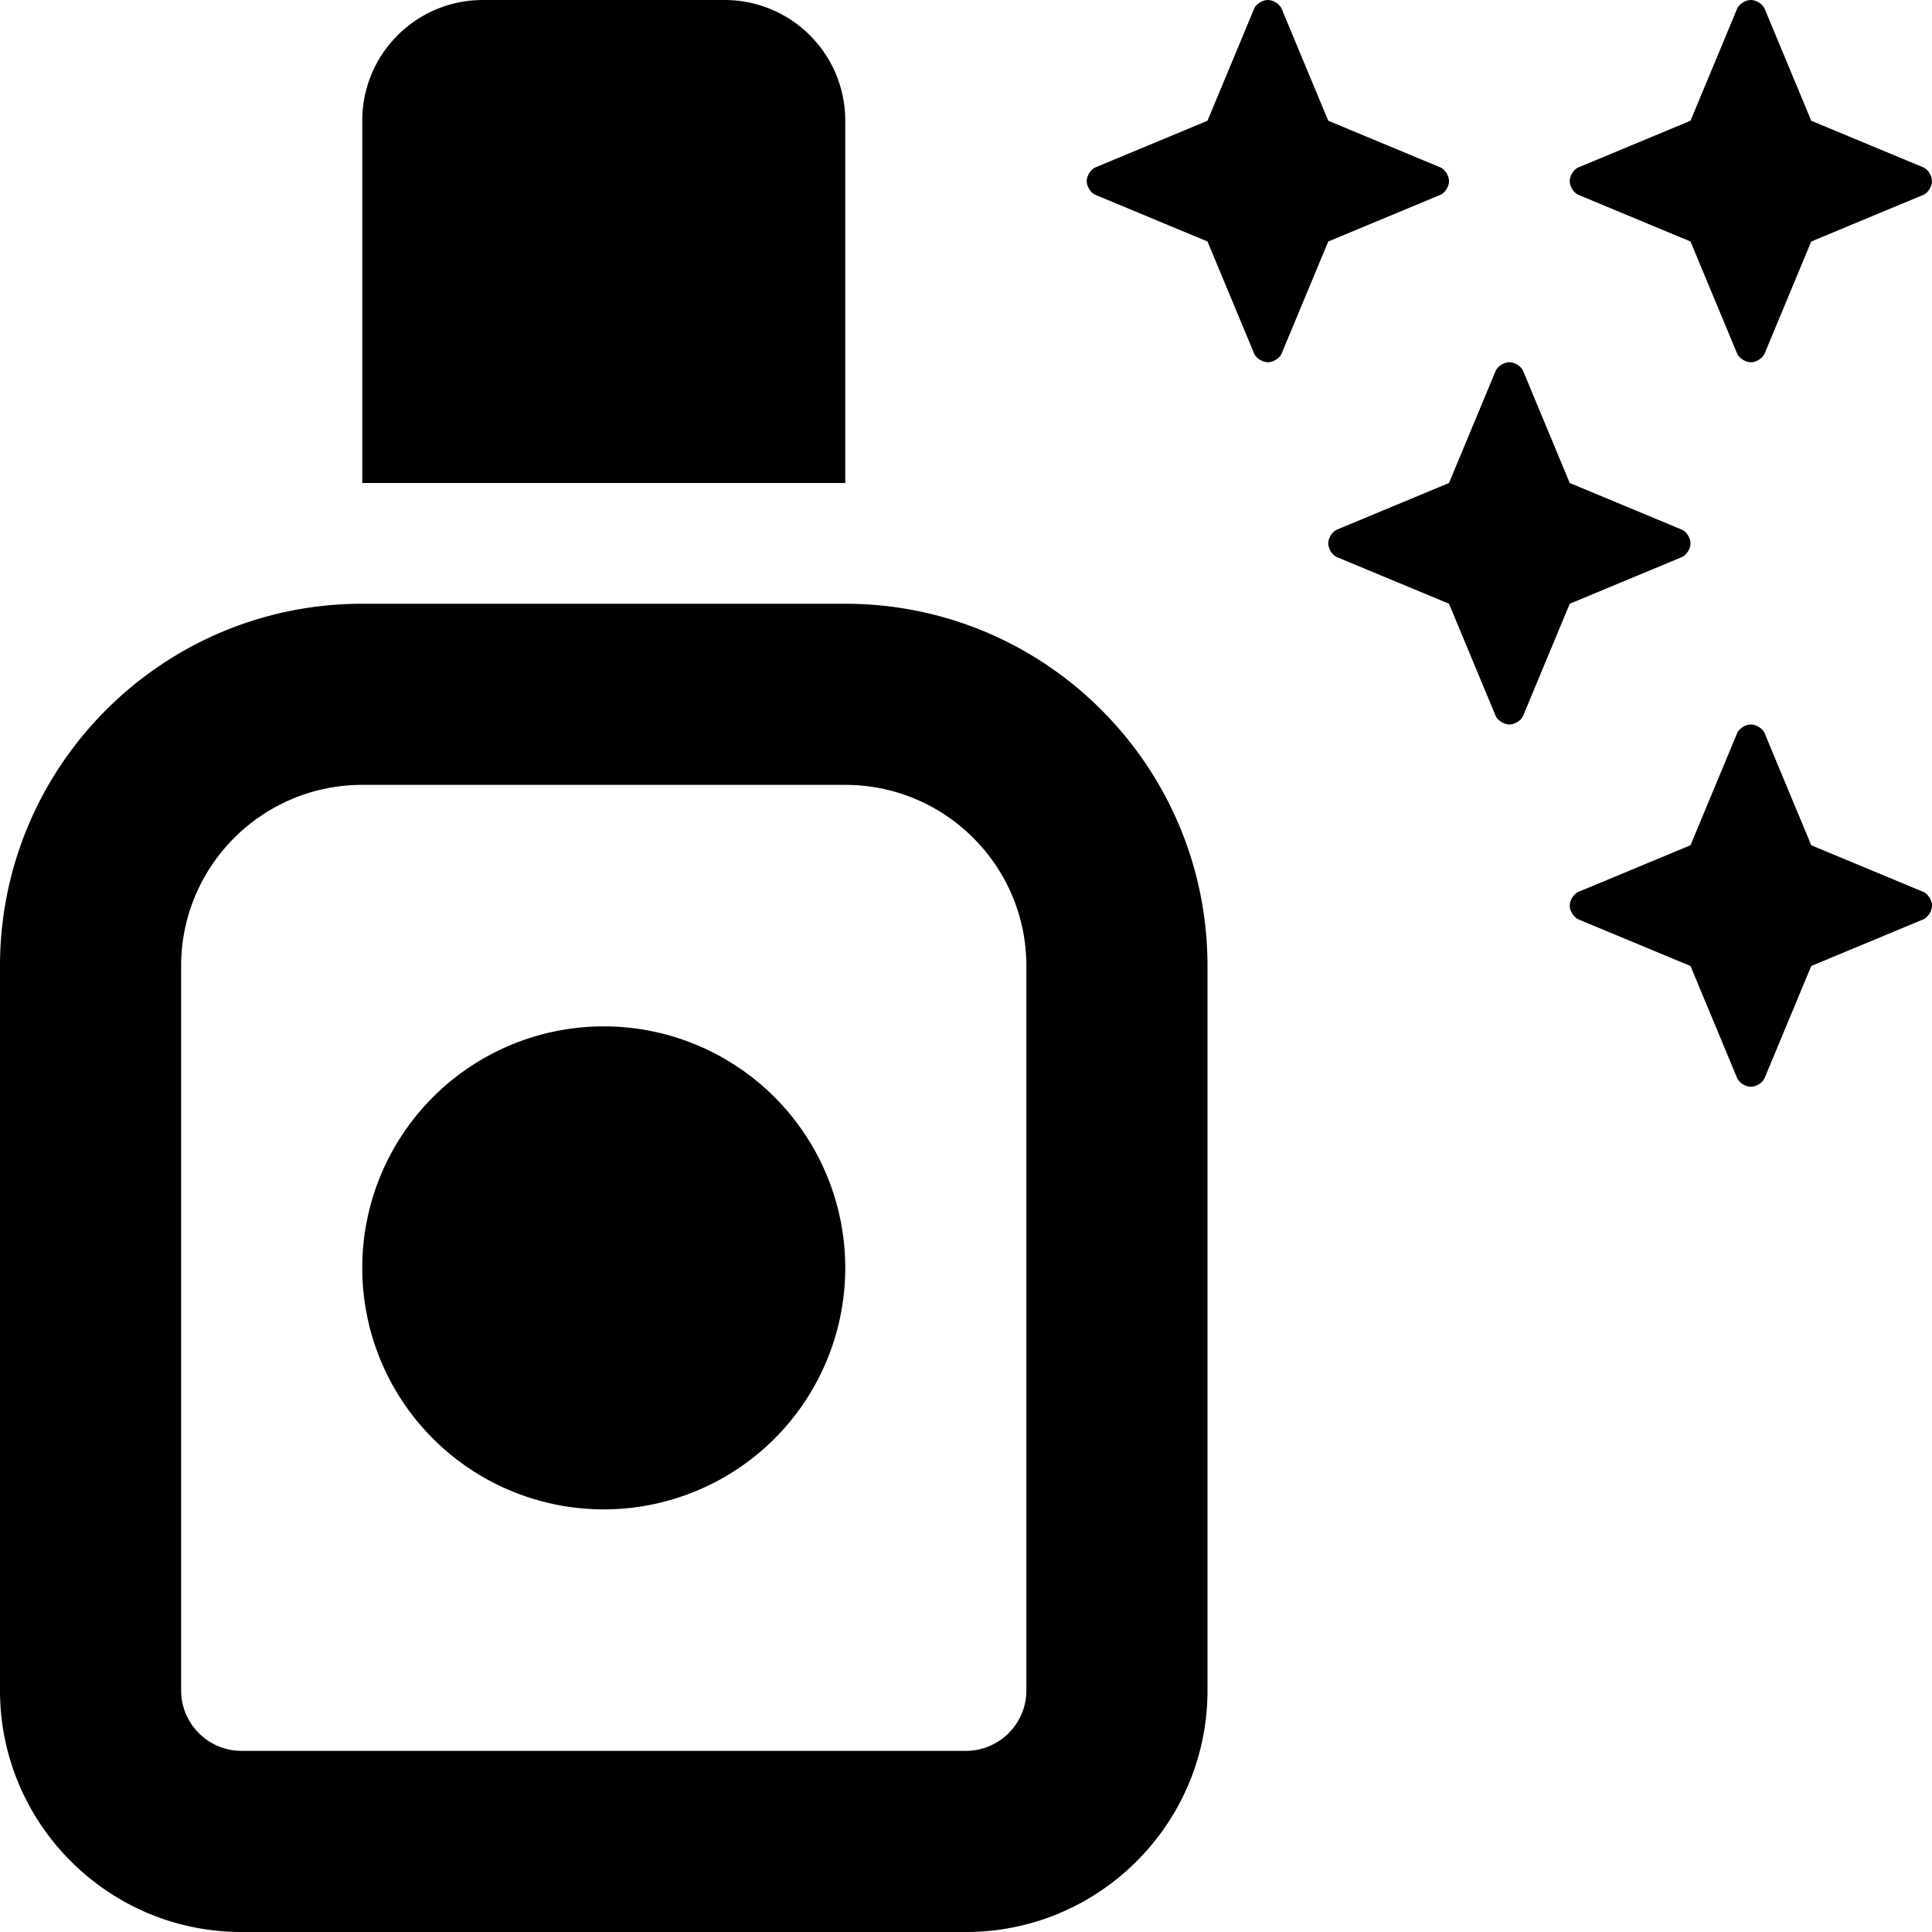 <svg xmlns="http://www.w3.org/2000/svg" viewBox="0 0 512 512"><path d="M128 0h64c17.7 0 32 14.3 32 32v96H96V32c0-17.7 14.3-32 32-32zM96 208c-26.5 0-48 21.5-48 48V448c0 8.8 7.2 16 16 16H256c8.8 0 16-7.2 16-16V256c0-26.5-21.5-48-48-48H96zM0 256c0-53 43-96 96-96H224c53 0 96 43 96 96V448c0 35.3-28.7 64-64 64H64c-35.3 0-64-28.7-64-64V256zM381.8 51.6L352 64 339.6 93.8C339 95 337.4 96 336 96s-3-1-3.6-2.2L320 64 290.2 51.6C289 51 288 49.4 288 48c0-1.4 1-3 2.2-3.6L320 32 332.4 2.2C333 1 334.6 0 336 0s3 1 3.6 2.2L352 32l29.8 12.4C383 45 384 46.6 384 48c0 1.4-1 3-2.2 3.6zM448 64L418.2 51.6C417 51 416 49.4 416 48c0-1.4 1-3 2.2-3.6L448 32 460.4 2.2C461 1 462.6 0 464 0s3 1 3.6 2.2L480 32l29.8 12.4C511 45 512 46.6 512 48c0 1.4-1 3-2.2 3.6L480 64 467.6 93.8C467 95 465.4 96 464 96s-3-1-3.6-2.2L448 64zm32 160l29.8 12.4c1.2 .6 2.2 2.2 2.2 3.6c0 1.4-1 3-2.2 3.6L480 256l-12.4 29.8c-.6 1.2-2.2 2.2-3.6 2.2s-3-1-3.6-2.2L448 256l-29.8-12.4c-1.2-.6-2.2-2.2-2.2-3.6c0-1.4 1-3 2.2-3.6L448 224l12.4-29.8c.6-1.2 2.2-2.2 3.6-2.2s3 1 3.6 2.2L480 224zm-34.2-76.4L416 160l-12.4 29.8c-.6 1.2-2.2 2.2-3.6 2.2s-3-1-3.6-2.2L384 160l-29.8-12.4c-1.2-.6-2.2-2.2-2.2-3.6c0-1.4 1-3 2.2-3.6L384 128l12.4-29.8C397 97 398.6 96 400 96s3 1 3.6 2.2L416 128l29.8 12.4c1.2 .6 2.2 2.2 2.2 3.6c0 1.4-1 3-2.2 3.6zM160 272a64 64 0 1 1 0 128 64 64 0 1 1 0-128z"></path></svg>